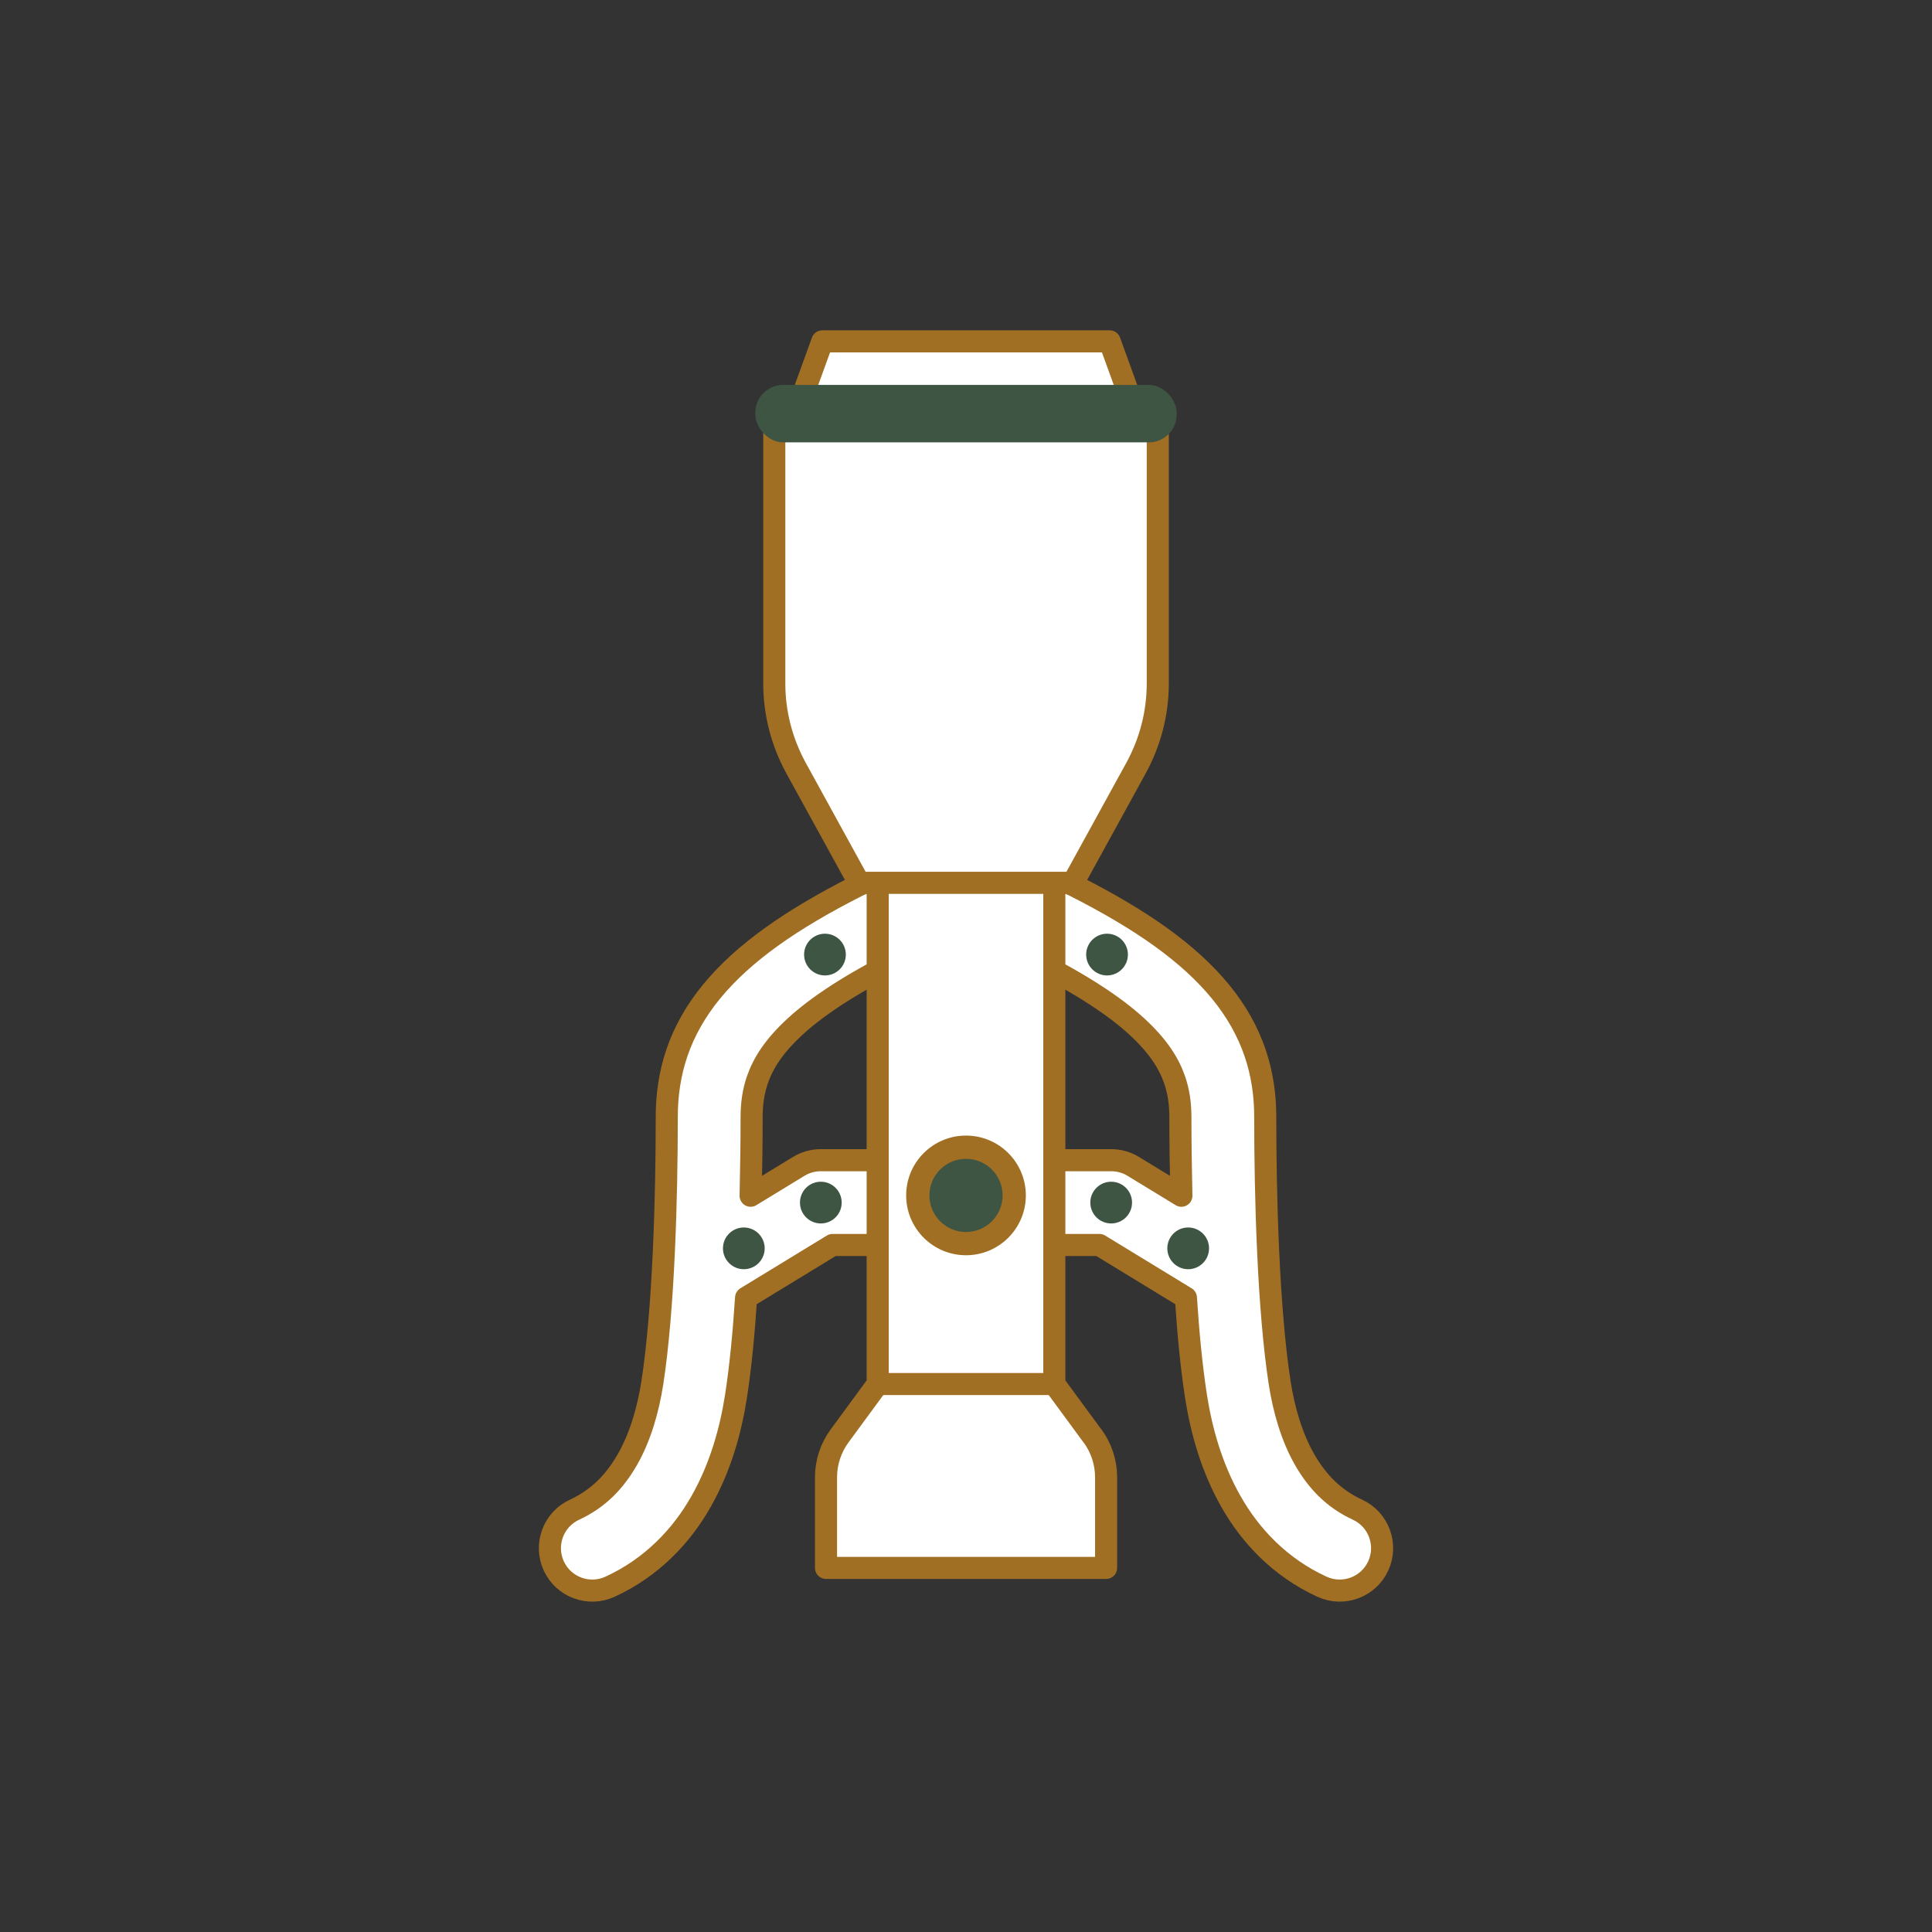 <?xml version="1.0" encoding="UTF-8"?>
<svg xmlns="http://www.w3.org/2000/svg" id="_圖層_1" data-name="圖層 1" viewBox="0 0 350 350">
  <rect x="0" y="0" width="350" height="350" fill="#333333" stroke="none"/>
  <defs>
    <style>      .cls-1 {        fill: none;      }      .cls-1, .cls-2, .cls-3 {        stroke-width: 0px;      }      .cls-4 {        fill: #fff;        stroke: #a16f24;        stroke-linecap: round;        stroke-linejoin: round;        stroke-width: 4px;      }      .cls-2 {        fill: #3f5544;      }      .cls-3 {        fill: #a16f24;      }    </style>
  </defs>
  <g>
    <g>
      <g>
        <path class="cls-4" d="m160.46,210.18h-11.76c-1.42,0-2.78.38-4,1.12l-8.72,5.32c.12-5.08.18-9.95.18-14.2,0-2.53.33-4.69,1.03-6.75,1.06-3.07,2.99-6.15,6.91-9.75,3.91-3.58,9.82-7.52,18.25-11.77,3.79-1.91,5.31-6.53,3.39-10.32-1.91-3.79-6.53-5.31-10.32-3.39-12.28,6.22-20.78,12.23-26.51,19.19-2.85,3.47-4.95,7.2-6.27,11.07-1.32,3.87-1.86,7.82-1.85,11.71,0,7.03-.13,15.75-.53,24.38-.39,8.62-1.07,17.18-2.08,23.69-.76,4.94-2.22,9.92-4.52,13.93-2.32,4.04-5.28,7.09-9.57,9.08-3.85,1.77-5.54,6.33-3.77,10.19,1.77,3.85,6.33,5.54,10.19,3.77,7.57-3.47,12.98-9.22,16.49-15.43,3.54-6.23,5.38-12.93,6.35-19.18.82-5.33,1.4-11.43,1.81-17.74l15.67-9.56h9.6c4.24,0,7.68-3.44,7.68-7.68s-3.44-7.68-7.68-7.68Z"></path>
        <circle class="cls-2" cx="149.45" cy="172.93" r="3.78"></circle>
        <circle class="cls-2" cx="148.7" cy="217.86" r="3.78"></circle>
        <circle class="cls-2" cx="134.75" cy="226.15" r="3.78"></circle>
      </g>
      <g>
        <path class="cls-4" d="m189.54,210.18h11.76c1.42,0,2.78.38,4,1.12l8.72,5.32c-.12-5.08-.18-9.95-.18-14.2,0-2.53-.33-4.69-1.03-6.75-1.06-3.07-2.99-6.15-6.91-9.75-3.91-3.58-9.82-7.52-18.25-11.77-3.79-1.91-5.31-6.53-3.39-10.32,1.91-3.79,6.53-5.31,10.32-3.39,12.28,6.22,20.78,12.23,26.51,19.19,2.85,3.47,4.95,7.2,6.27,11.07,1.32,3.87,1.86,7.82,1.85,11.71,0,7.03.13,15.75.53,24.38.39,8.62,1.07,17.18,2.08,23.69.76,4.94,2.22,9.92,4.52,13.93,2.32,4.04,5.28,7.09,9.57,9.08,3.85,1.77,5.54,6.33,3.77,10.19-1.77,3.85-6.33,5.54-10.19,3.77-7.57-3.47-12.98-9.22-16.49-15.43-3.54-6.23-5.38-12.93-6.35-19.18-.82-5.33-1.4-11.43-1.81-17.74l-15.67-9.56h-9.6c-4.24,0-7.68-3.44-7.68-7.68,0-4.24,3.44-7.68,7.68-7.68Z"></path>
        <circle class="cls-2" cx="200.55" cy="172.93" r="3.78"></circle>
        <circle class="cls-2" cx="201.3" cy="217.86" r="3.78"></circle>
        <circle class="cls-2" cx="215.25" cy="226.15" r="3.78"></circle>
      </g>
    </g>
    <path class="cls-4" d="m197.91,260.14l-6.91-9.41v-94.27h-32v94.27l-6.91,9.41c-1.59,2.17-2.45,4.79-2.45,7.49v16.41h50.74v-16.41c0-2.69-.86-5.32-2.45-7.49Z"></path>
    <polygon class="cls-4" points="205.18 73.29 144.82 73.29 148.97 61.84 201.03 61.84 205.18 73.29"></polygon>
    <path class="cls-4" d="m140.27,77.71v46.12c0,5.35,1.36,10.61,3.96,15.35l11.4,20.75h38.75l11.4-20.75c2.6-4.74,3.96-10,3.96-15.35v-46.12h-69.47Z"></path>
    <circle class="cls-3" cx="175" cy="216.56" r="10.84"></circle>
    <circle class="cls-2" cx="175" cy="216.56" r="6.63"></circle>
    <rect class="cls-2" x="136.84" y="69.73" width="76.32" height="10.41" rx="5.02" ry="5.02"></rect>
    <line class="cls-4" x1="159" y1="250.73" x2="191" y2="250.73"></line>
  </g>
  <rect class="cls-1" width="350" height="350"></rect>
</svg>
